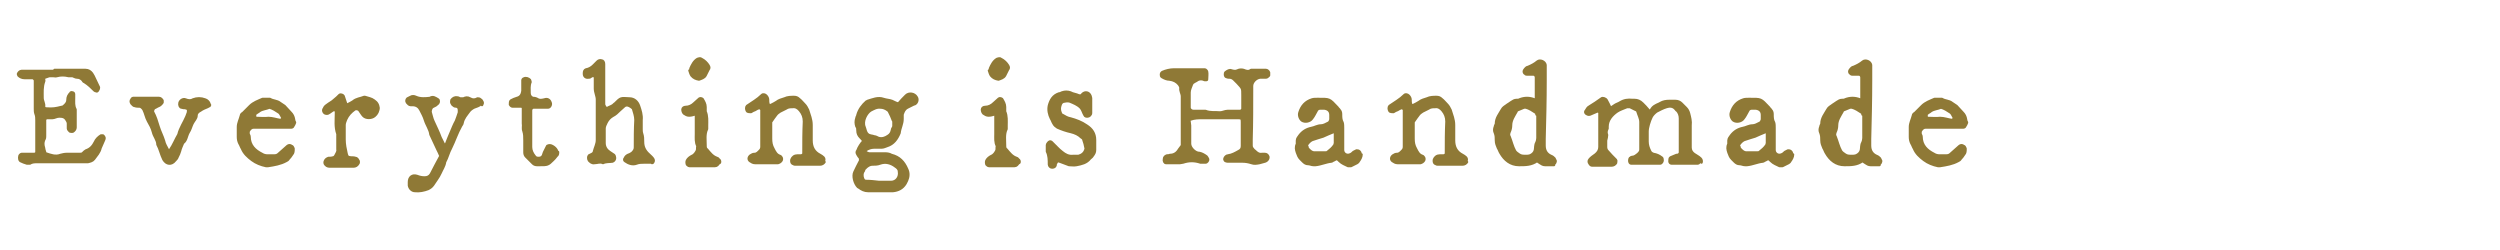 <?xml version="1.0" encoding="UTF-8"?>
<svg xmlns="http://www.w3.org/2000/svg" version="1.1" viewBox="0 0 500 50">
  <defs>
    <style>
      .cls-1 {
        fill: #8f7936;
        stroke: #8f7936;
        stroke-linecap: round;
        stroke-linejoin: round;
        stroke-width: .5px;
      }
    </style>
  </defs>
  <!-- Generator: Adobe Illustrator 28.6.0, SVG Export Plug-In . SVG Version: 1.2.0 Build 709)  -->
  <g>
    <g id="_レイヤー_1" data-name="レイヤー_1">
      <g>
        <path class="cls-1" d="M10.9,14c2.1,0,4.1,0,6.2,0,.6,0,1,.3,1.3.7.1.2.2.3.3.5.3.7.7,1.4,1,2.1.2.3,0,.6-.2.9-.1.1-.2.1-.4,0,0,0-.1,0-.2-.1-.6-.6-1.2-1.2-2-1.7-.2,0-.3-.3-.4-.4-.3-.3-.6-.5-1.1-.5-.3,0-.6-.2-.9-.3-.2,0-.5,0-.8,0-.8-.2-1.6-.2-2.3,0-.3.1-.5,0-.8,0-.2,0-.4,0-.6,0-.3,0-.6.2-1,.3-.2,0-.2.1-.2.4,0,.1.1.3,0,.4-.4,1.1-.3,2.2-.3,3.3,0,.6.4,1.1.3,1.7,0,.2.2.4.4.4,1.4.1,1.9,0,3.1-.3.3,0,.5-.2.7-.4.3-.3.5-.6.5-1,0-.6.2-1,.6-1.4,0-.1.2-.2.4-.1.1,0,.3.1.3.3,0,.3,0,.5,0,.8,0,.8-.1,1.6.3,2.3,0,0,0,.1,0,.2,0,1.1,0,2.3,0,3.4,0,.3-.2.6-.5.8-.2.1-.4,0-.6,0-.2-.2-.4-.4-.4-.6,0-.3,0-.7,0-1,0-.3-.2-.6-.4-.9-.3-.4-.7-.5-1.2-.5,0,0-.1,0-.2,0-.5,0-.9.3-1.3.3-.4,0-.8,0-1.2,0-.1,0-.3.3-.3.4,0,.9,0,1.9,0,2.8s0,.8-.2,1.2c-.2.5-.2,1,0,1.6,0,.2.1.5.2.8,0,.1.1.3.2.3.9.3,1.9.7,2.9.3.4-.1.8-.2,1.2-.2.9,0,1.7,0,2.6,0,.3,0,.5,0,.7-.2.2-.2.4-.4.6-.5.9-.3,1.4-.9,1.8-1.7.2-.5.7-1,1.2-1.3.1,0,.2,0,.4,0,.3.3.4.5.2.9-.2.5-.5,1.1-.7,1.6-.2.9-.8,1.5-1.3,2.2-.3.4-.8.5-1.2.6-.3,0-.7,0-1,0-3,0-6.1,0-9.1,0-.5,0-1.1,0-1.5.3-.2,0-.4,0-.6,0-.4-.1-.9-.3-1.3-.5,0,0,0,0-.1-.1-.2-.2-.2-.9,0-1.1,0,0,.2-.2.3-.2.9,0,1.7,0,2.6,0,.1,0,.4-.2.4-.3,0,0,0-.1,0-.2,0-2.1,0-4.1,0-6.2,0-.5,0-.9-.2-1.4-.1-.3-.1-.6-.1-1,0-1.1,0-2.1,0-3.2,0-.8,0-1.6,0-2.4,0-.2-.3-.5-.5-.5-.5,0-1.1,0-1.6,0-.5,0-.9-.2-1.2-.5,0,0-.1-.3-.1-.3.1-.3.4-.6.7-.6.3,0,.7,0,1,0,1.9,0,3.7,0,5.6,0,0,0,0,0,0,0Z"/>
        <path class="cls-1" d="M42,21c-.1.2-.3.3-.5.4-.5.2-1,.4-1.4.7-.4.2-.8.5-.8,1,0,.6-.5,1-.8,1.6-.3.6-.4,1.2-.8,1.8-.4.7-.4,1.6-1.1,2.1-.2.5-.5,1.1-.6,1.6-.1.4-.3.8-.5,1.2-.1.3-.3.5-.5.7-.7.9-1.7.8-2.3-.2-.5-1-.7-2.1-1.2-3,0-.9-.7-1.6-.9-2.5-.2-.8-.6-1.5-1-2.2-.4-.7-.5-1.5-.9-2.3-.2-.3-.5-.6-.8-.6-.3,0-.6,0-.9-.1-.3,0-.5-.3-.7-.5-.2-.3-.2-.6,0-.8,0-.1.2-.3.3-.3.5,0,1,0,1.5,0,.4,0,.9,0,1.3,0h0c.8,0,1.6,0,2.4,0,.3,0,.5.2.7.5,0,.1,0,.3,0,.4-.2.3-.5.6-.8.7-.3.1-.5.3-.8.4-.2.1-.4.6-.3.8.5.9.8,1.9,1.1,2.9.3,1,.8,1.9,1.1,2.9.1.6.5,1.2.8,1.8s.2.1.4,0c.7-1,1.1-2.1,1.7-3.1.3-1.3,1.1-2.4,1.6-3.6.1-.3.2-.5.3-.8.1-.6,0-.8-.6-.9-.2,0-.4,0-.7-.1-.3,0-.5-.5-.4-.9.1-.5.7-.9,1.2-.7.5.2,1,.3,1.5,0,.8-.3,1.6-.3,2.4,0,.4.1.8.5.9.9,0,.1,0,.3,0,.4Z"/>
        <path class="cls-1" d="M58.7,29.7c0,.5,0,.9-.3,1.2-.2.3-.4.6-.7.9-.1.2-.3.3-.5.4-1.1.6-2.3.8-3.6,1-.1,0-.3,0-.4,0-1-.2-2-.6-2.8-1.2-.8-.6-1.6-1.3-2-2.3-.2-.3-.3-.7-.5-1-.2-.4-.3-.8-.3-1.3,0-.7,0-1.3,0-2,0-.8.4-1.5.6-2.3,0-.2.2-.4.4-.5.5-.5.9-.9,1.4-1.4.7-.7,1.6-1,2.5-1.4.5,0,1,0,1.5,0,.6.4,1.4.3,2,.8.3.2.6.4.9.6.4.4.8.9,1.2,1.3.4.4.6.8.7,1.4,0,.2.1.4.2.6-.1.3-.2.5-.4.8,0,.1-.2.2-.4.2-.3,0-.6,0-.9,0-1.7,0-3.4,0-5.1,0-.5,0-1,0-1.5,0-.5,0-.8.4-1,.8,0,0,0,.3,0,.4,0,.2.2.4.2.6,0,1.8,1.1,2.8,2.5,3.5.3.2.7.3,1,.3.5,0,1,0,1.5,0,.3,0,.6-.1.8-.3.6-.5,1.2-1.1,1.8-1.6.2-.2.6-.2.8,0,.2,0,.3.3.4.5ZM51.1,23.5c0,0,.1.1.2.1.8,0,1.6.1,2.4,0,.8,0,1.6.3,2.3.4.3,0,.6-.3.4-.6-.2-.3-.3-.7-.6-.9-.6-.4-1.2-.8-1.9-1-.7.3-1.4.3-2,.7-.2.2-.5.3-.7.5-.1,0-.2.2-.2.4,0,.2,0,.3.1.4Z"/>
        <path class="cls-1" d="M75.7,21.5c0,.7-.3,1.3-.8,1.7-.6.5-1.7.5-2.2,0-.3-.3-.5-.7-.8-1.1-.2-.3-.7-.4-1-.2-.7.5-1.3,1.1-1.7,2-.1.3-.3.7-.3,1.1,0,1,0,1.9,0,2.9,0,1,.2,1.9.4,2.8s.5.7.9.8c.3,0,.6,0,.9.1.2,0,.4.2.5.4.2.2.2.6,0,.8-.2.3-.5.5-.9.5-.5,0-1,0-1.5,0-.4,0-.7,0-1.1,0h0c-.7,0-1.5,0-2.2,0-.4,0-.7-.2-.9-.5-.1-.2-.1-.4,0-.6.1-.3.4-.5.7-.6.3,0,.6,0,.9-.1.2,0,.4-.2.5-.4.2-.4.5-.8.4-1.2,0-1,0-1.9,0-2.9,0,0,0-.2,0-.2-.5-1.4-.3-2.8-.3-4.1,0-.1,0-.3,0-.4,0-.2-.4-.4-.5-.3-.4.2-.7.5-1.1.7-.2.1-.7,0-.8-.2-.2-.3-.2-.6,0-.8.1-.3.3-.5.6-.7.5-.4,1-.6,1.4-1,.4-.3.8-.7,1.1-1,.2-.2.7,0,.8.2.2.5.3,1,.5,1.5,0,0,0,.1.1.2,0,0,.1,0,.2,0,.4-.2.8-.4,1.1-.6.7-.6,1.5-.6,2.2-.9,0,0,.2,0,.2,0,.6.2,1.3.3,1.8.7.6.4.9.9.9,1.7Z"/>
        <path class="cls-1" d="M96.2,20.8c-.4.4-.9.5-1.4.7-.4.2-.8.5-1,.8-.5.7-1.1,1.3-1.3,2.3,0,.2-.2.4-.3.6-.8,1.4-1.3,3-2,4.4-.5.9-.7,1.9-1.2,2.8-.1.8-.6,1.5-.9,2.2-.4.9-1,1.6-1.5,2.4-.3.4-.6.6-1,.8-.8.3-1.7.5-2.6.4-.6,0-1.1-.5-1.2-1.1,0-.2,0-.4,0-.7,0-1,.7-1.5,1.6-1.2.5.2,1,.3,1.5.3.6,0,1-.2,1.3-.7.6-1.2,1.2-2.3,1.9-3.6-.2-.5-.4-.9-.6-1.3-.5-1-.9-2-1.4-3-.1-1-.8-1.9-1.1-2.9-.2-.7-.6-1.4-.9-2-.3-.6-.8-1-1.6-1-.1,0-.3,0-.4,0-.3,0-.5-.3-.7-.5-.2-.3-.1-.6.1-.8.2-.1.4-.2.6-.3.3-.2.7-.2,1.1,0,.9.4,1.9.3,2.8.2.6-.4,1.1,0,1.6.3.2.1.2.6,0,.8-.2.1-.3.3-.5.4-.2.1-.4.2-.6.3-.3.2-.4.7-.4,1,.2.6.3,1.3.6,1.9.5,1.1,1,2.1,1.4,3.2.2.4.4.8.6,1.2,0,.2.2.2.3.2,0,0,.1,0,.2-.1,0,0,.1-.1.1-.2.3-.8.6-1.5.9-2.2.3-.7.6-1.5,1-2.2.2-.5.4-1.1.6-1.7,0-.1,0-.3,0-.4,0-.4-.1-.7-.5-.8-.2,0-.4,0-.6-.2-.2-.1-.3-.3-.4-.5-.1-.2,0-.4,0-.6.3-.4.7-.6,1.2-.5.2,0,.4.2.6.2.2,0,.4,0,.6,0,.4-.2.8-.3,1.3,0,.5.3,1,.3,1.5,0,.2,0,.4,0,.6.2.2.1.3.3.4.5.1.2,0,.4-.1.6Z"/>
        <path class="cls-1" d="M111.6,30.4c0,.3,0,.6-.3.8-.2.3-.5.6-.7.8-1,1-1.1,1-2.7,1,0,0-.3,0-.5,0-.3,0-.6-.1-.8-.3-.5-.5-.9-.9-1.4-1.4-.2-.2-.3-.5-.3-.8,0-.8,0-1.6,0-2.4,0-.7,0-1.3-.2-1.9-.2-.5,0-1-.1-1.5,0-1,0-2.1,0-3.1,0-.1-.2-.3-.3-.3-.2,0-.4,0-.7,0-.4,0-.7,0-1.1,0-.2,0-.4-.2-.5-.4,0-.3,0-.7.2-.8.4-.2.8-.4,1.2-.5.8-.2,1-.8,1.1-1.4,0-.5,0-1,0-1.5,0-.2,0-.4,0-.7,0-.1.2-.3.3-.3.4-.2.9,0,1.2.3,0,.1.1.3.1.4-.3.7-.2,1.5-.2,2.2,0,.5.3.9.7,1,.4,0,.7.1,1,.3.4.2.8.1,1.3,0,.5-.2,1,0,1.2.6.2.4-.1,1-.5,1-1,0-1.9,0-2.9,0-.3,0-.5.3-.5.6,0,2.4,0,4.8,0,7.3,0,.7.3,1.3.7,1.8.2.3.4.4.8.4.4,0,.7-.1.9-.5.1-.2.1-.4.2-.6.2-.4.4-.8.6-1.2,0-.2.6-.3.8-.2.8.3,1.4,1,1.3,1.8Z"/>
        <path class="cls-1" d="M130.6,32.5c-.6,0-1.2,0-1.8,0-.5,0-1,0-1.5.2-.8.3-1.6,0-2.3-.5-.2-.1-.2-.4,0-.6.1-.3.4-.5.6-.6.3-.1.5-.2.8-.4.3-.3.6-.6.6-1.1,0-1.8,0-3.7.1-5.5,0-.8-.3-1.6-.5-2.3-.2-.2-.5-.4-.7-.5-.4-.2-.7-.2-1,0-.3.3-.7.6-1,.9-.4.4-.8.8-1.4,1.1-.5.3-.9.7-1.2,1.3-.2.4-.4.8-.4,1.2,0,1,0,1.9,0,2.9,0,.8.4,1.4,1,1.8.3.2.6.4.9.6.1.1.2.4.2.6,0,.3-.2.6-.5.7-.6.1-1.3,0-1.9.3-.6-.3-1.1,0-1.7,0-.5.1-.8-.2-1.1-.5-.2-.3-.2-.8,0-1,.2-.1.4-.2.6-.3.2-.1.4-.3.4-.5.2-.8.6-1.5.6-2.3,0-2.6,0-5.1,0-7.7,0-.1,0-.3,0-.4,0-.7-.4-1.4-.4-2.2,0-.7,0-1.5,0-2.2,0-.2-.3-.4-.5-.3-.1,0-.3.1-.4.2s-.3.1-.4.1c-.5.1-.9-.2-.9-.7,0,0,0-.1,0-.2,0-.3.1-.6.4-.7.6-.1,1.1-.4,1.5-.8.3-.3.5-.5.8-.8.2-.2.5-.3.8-.2.3,0,.5.3.5.7,0,.3,0,.6,0,.9,0,1.1,0,2.2,0,3.3h0c0,1.2,0,2.5,0,3.7,0,.2,0,.4.2.6,0,.2.4.4.5.3.3-.2.7-.3,1-.5.2-.1.3-.3.5-.4,1.2-1.2,1.1-1.1,2.9-1,.9,0,1.6.6,1.9,1.5.3.9.6,1.8.5,2.8,0,.6,0,1.2,0,1.8,0,.3,0,.6.1.9.2.6.2,1.1.2,1.7,0,1,.4,1.8,1.2,2.5.3.3.7.6.9,1,.1.2,0,.7-.3.7Z"/>
        <path class="cls-1" d="M143.8,32.6c-.2.3-.4.6-.8.6-.6,0-1.2,0-1.8,0-1.1,0-2.2,0-3.3,0-.2,0-.4-.2-.5-.3-.1-.3-.1-.6,0-.8.2-.4.6-.7,1-.9.5-.2.8-.7,1-1.1.1-.3,0-.6.1-.9-.4-.7-.3-1.6-.3-2.4,0-.5,0-1,0-1.5h0c0-.7,0-1.5,0-2.2,0-.2-.2-.2-.3-.2-.3.1-.7.2-1.1.2-.4,0-.7-.2-1-.4-.2-.2-.3-.5-.3-.8,0-.3.3-.5.6-.5.7,0,1.3-.3,1.8-.8.3-.3.7-.6,1-.9.1-.1.5,0,.6.1.3.5.6,1,.6,1.6,0,.3,0,.6,0,.9.4.9.3,1.9.3,2.8,0,.2,0,.5,0,.7-.5,1-.3,2.2-.3,3.3,0,.3,0,.6.3.8.6.7,1.1,1.4,2,1.7.2,0,.3.3.5.4.1.1.2.5,0,.6ZM138.1,14.1c0-.1,0-.3,0-.4.3-.7.7-1.5,1.4-1.9.3-.1.6-.2.8,0,.6.3,1.1.8,1.4,1.3.2.3.2.6,0,.8-.2.4-.4.8-.6,1.2-.3.5-.8.6-1.3.8-.6-.1-1.1-.3-1.5-.8-.2-.3-.3-.7-.4-1Z"/>
        <path class="cls-1" d="M164.9,32.4c-.2.3-.5.5-.9.5-1,0-1.9,0-2.9,0-.7,0-1.3,0-2,0-.1,0-.3,0-.4-.1-.4-.1-.5-.5-.4-.9.2-.5.6-.8,1.2-.8.2,0,.4,0,.7,0,.2,0,.5-.2.5-.4,0,0,0-.1,0-.2,0-2.1,0-4.1.1-6.2,0-.9-.3-1.6-.8-2.2-.4-.5-.9-.8-1.5-.7-.4,0-.9,0-1.3.3-.4.2-.8.4-1.2.6-.3.2-.6.4-.8.7-.3.4-.6.8-1,1.4,0,1.1,0,2.2,0,3.3,0,.8.1,1.4.5,2.1.3.6.6,1.2,1.3,1.4.1,0,.2.2.3.3.1.2.1.4,0,.6-.2.3-.4.4-.7.5-.1,0-.3,0-.4,0-1.4,0-2.8,0-4.2,0-.4,0-.7-.2-1-.4-.4-.3-.3-.8.1-1.1.3-.2.5-.3.8-.3.5,0,.8-.4,1.1-.7s.2-.4.3-.6c0,0,0-.1,0-.2,0-2.4,0-4.8,0-7.3,0-.2-.3-.4-.5-.4-.3.1-.5.2-.8.4-.3.1-.5.2-.8.4-.2,0-.7,0-.8-.2-.2-.3-.2-.8,0-1,1-.7,2.1-1.3,3-2.2.2-.2.6-.1.8.1.2.2.4.5.4.8,0,.3,0,.6.1.9,0,.2.3.3.5.2.4-.2.8-.4,1.1-.6.5-.4,1-.5,1.6-.7.6-.3,1.3-.3,1.9-.3.4,0,.7.1,1,.4.4.3.7.7,1.1,1.1.3.3.5.7.7,1.1.3,1,.7,1.9.7,3,0,1,0,2.1,0,3.1,0,1.3.5,2.3,1.7,2.9.2.1.5.3.7.5.2.2.2.6,0,.8Z"/>
        <path class="cls-1" d="M182.7,20.9c-.4.2-.8.4-1.2.6-.6.3-.8.8-1,1.4,0,.3,0,.6,0,.9,0,1-.5,1.8-.6,2.8-.5,1.2-1.2,2.2-2.5,2.6-.3.1-.7.3-1.1.3-.5,0-1,0-1.5,0-.6,0-1.1.2-1.6.5,0,0-.1.1-.1.2,0,.1.1.3.2.3.2.1.4.2.6.2,1,0,1.9,0,2.9,0,.5,0,1,0,1.5.3,1.6.4,2.5,1.4,3.1,2.8.4.8.3,1.6,0,2.3-.1.2-.2.4-.3.6-.6,1-1.5,1.4-2.5,1.5-.5,0-1,0-1.5,0-1.2,0-2.4,0-3.5,0-.7,0-1.3-.3-1.8-.7,0,0-.1,0-.2-.1-.7-.7-1.1-2.2-.7-3,.3-.7.7-1.4,1.1-2.2.1-.2,0-.4,0-.6-.2-.2-.4-.5-.5-.7-.2-.3-.2-.6,0-.8.1-.3.3-.7.5-1,.2-.3.4-.6.7-.9-.2-.3-.4-.5-.6-.7-.4-.4-.6-.8-.6-1.4,0-.3,0-.6-.2-.8-.2-.6-.2-1.1,0-1.7,0-.2.2-.4.2-.6.3-1.1,1-2,1.8-2.7,0,0,.1,0,.2-.1,1-.3,2.1-.8,3.2-.4.6.2,1.2.2,1.7.4.5.2.9.5,1.3.5.5-.6,1-1.1,1.5-1.6.6-.6,1.7-.4,2.1.3.3.4.2,1.1-.3,1.4ZM172.8,34.1c-.4.5-.4,1.1-.2,1.6.1.3.3.5.6.5.9,0,1.7.1,2.6.2,0,0,0,0,0,0,.8,0,1.6,0,2.4,0,1.1,0,1.8-1,1.6-2.1,0-.5-.4-.8-.7-1-.9-.7-2-1-3.1-.6-.5.2-1,.2-1.5.2-.5,0-.8.2-1.2.5-.2.2-.4.4-.6.6ZM178.6,24.1c-.2-.6-.5-1.2-.8-1.8,0-.1-.2-.2-.3-.3-.4-.3-.9-.5-1.4-.5-.8-.1-1.4.3-2,.6-.8.5-1.7,2.1-1.2,3.3.2.5.2,1,.6,1.4.4.4.9.3,1.4.5.3,0,.5.2.8.3.7.2,1.3,0,1.9-.4.5-.3.7-.7.8-1.2,0-.3.3-.5.3-.8,0-.4,0-.8,0-1.1Z"/>
        <path class="cls-1" d="M203.7,32.6c-.2.3-.4.6-.8.6-.6,0-1.2,0-1.8,0-1.1,0-2.2,0-3.3,0-.2,0-.4-.2-.5-.3-.1-.3-.1-.6,0-.8.2-.4.6-.7,1-.9.5-.2.8-.7,1-1.1.1-.3,0-.6.1-.9-.4-.7-.3-1.6-.3-2.4,0-.5,0-1,0-1.5h0c0-.7,0-1.5,0-2.2,0-.2-.2-.2-.3-.2-.3.1-.7.2-1.1.2-.4,0-.7-.2-1-.4-.2-.2-.3-.5-.3-.8,0-.3.3-.5.6-.5.7,0,1.3-.3,1.8-.8.3-.3.7-.6,1-.9.1-.1.5,0,.6.1.3.5.6,1,.6,1.6,0,.3,0,.6,0,.9.4.9.3,1.9.3,2.8,0,.2,0,.5,0,.7-.5,1-.3,2.2-.3,3.3,0,.3,0,.6.3.8.6.7,1.1,1.4,2,1.7.2,0,.3.3.5.4.1.1.2.5,0,.6ZM198,14.1c0-.1,0-.3,0-.4.3-.7.7-1.5,1.4-1.9.3-.1.6-.2.8,0,.6.3,1.1.8,1.4,1.3.2.3.2.6,0,.8-.2.4-.4.8-.6,1.2-.3.5-.8.6-1.3.8-.6-.1-1.1-.3-1.5-.8-.2-.3-.3-.7-.4-1Z"/>
        <path class="cls-1" d="M219,28c0,.7,0,1.3,0,2,0,.5-.2.8-.5,1.2-.1.2-.3.3-.5.5-.7.9-1.7,1.1-2.7,1.3-.5.1-1,0-1.5,0-.5-.2-1.1-.4-1.6-.6-.7-.3-.8-.2-1.1.5,0,0,0,.1,0,.2-.1.3-.4.4-.7.4-.3,0-.6-.3-.6-.6,0-.9,0-1.8-.4-2.6,0-.4,0-.9,0-1.3,0-.1.1-.3.2-.4.2-.3.5-.4.7-.2.4.4.7.7,1.1,1.1.3.3.6.6,1,.9.6.5,1.3.9,2.2.8.4,0,.7,0,1.1,0,.7-.2,1.2-.6,1.4-1.3,0-.1.1-.3,0-.4-.1-.5-.2-1-.4-1.5,0-.2-.2-.4-.4-.5-.6-.6-1.3-.9-2.1-1.1-.9-.2-1.8-.5-2.7-.9-.3-.2-.6-.4-.8-.8-.2-.3-.3-.7-.5-1-.4-.8-.6-1.7-.4-2.6.3-1.1.8-2,2-2.4.2,0,.4-.1.6-.2.6-.2,1.1-.2,1.7,0,.5.3,1.1.3,1.7.6,0,0,.3,0,.4,0,.1,0,.2-.2.3-.3.5-.5,1.3-.4,1.6.4,0,.1.1.3.1.4,0,.6,0,1.2,0,1.2,0,1,0,1.4,0,1.8,0,.4-.4.7-.7.7-.2,0-.5,0-.6-.3-.3-.5-.4-1.1-.8-1.5-.6-.6-1.4-.9-2.1-1.2-.3-.1-.7-.1-1.1,0-.4,0-.7.3-.8.7-.2.5-.2,1,0,1.5s.2.4.4.5c.5.3,1,.6,1.6.7,1.1.3,2.2.7,3.2,1.4,1.1.7,1.7,1.6,1.7,2.9Z"/>
        <path class="cls-1" d="M236.4,29.5c0-1.9,0-3.7,0-5.6,0-.9,0-1.9,0-2.8,0-.6,0-1.2,0-1.8,0-.6-.4-1.1-.3-1.7,0-.3-.2-.5-.3-.7-.5-.6-1.1-.9-1.9-1-.5,0-1-.2-1.5-.5-.2-.1-.2-.3-.2-.5,0-.2.1-.4.3-.5.7-.3,1.5-.5,2.3-.5,1.7,0,3.4,0,5.2,0,.3,0,.7,0,1,0,.1,0,.4.3.4.4.1.5,0,1,0,1.6,0,0,0,.1-.1.1-.1,0-.3,0-.4,0-.6-.3-1.2-.2-1.7.2-.2.1-.4.2-.5.3-.1,0-.2.2-.3.3-.2.6-.5,1.1-.5,1.7,0,1,0,2,0,3,0,.4.4.7.8.7.5,0,1.1,0,1.6,0,.3,0,.6,0,.8,0,1,.4,2,.2,2.9.3.5,0,1-.3,1.5-.3.5,0,1.1,0,1.6,0,.3,0,.7,0,1,0,.1,0,.4-.3.4-.4,0-.9,0-1.9,0-2.8,0-1.4,0-1.3-1-2.4-.2-.2-.5-.5-.7-.7-.2-.2-.5-.4-.9-.4-.2,0-.4,0-.6-.1-.2,0-.3-.3-.3-.5,0-.2,0-.4.2-.5.3-.2.7-.5,1.1-.3.4.1.8.2,1.2,0,.4-.2.8-.2,1.2-.1.5.2,1,.4,1.5,0,1,0,2,0,3,0,.2,0,.5.2.6.5,0,.2,0,.4,0,.6-.2.2-.4.4-.6.4-.4,0-.8,0-1.2,0-.8.1-1.6.9-1.6,1.7,0,.2,0,.4,0,.6,0,3.4,0,6.8-.1,10.1,0,.4,0,.8,0,1.2,0,.3.1.5.3.7.1.2.3.3.4.4.4.4.8.7,1.4.6.2,0,.4,0,.6,0,.3,0,.5.2.6.4.1.1.1.4,0,.6-.1.2-.3.4-.6.5-.4.1-.8.2-1.1.3-.5.1-1.1.2-1.6,0-.6-.2-1.2-.3-1.8-.3-.9,0-1.9,0-2.8,0-.2,0-.4,0-.6-.1-.1,0-.3-.4-.2-.5.1-.3.4-.6.7-.6.8-.1,1.5-.5,2.2-.9.4-.2.6-.5.6-1,0-1.6,0-3.2,0-4.8,0-.7-.1-.8-.8-.8-1.5,0-2.9,0-4.4,0-.9,0-1.7,0-2.6,0-.9,0-1.7,0-2.5.3-.2,0-.3.2-.2.4,0,.3.1.5.1.8,0,1.2,0,2.4,0,3.6,0,.3.1.6.3.9.2.3.4.5.7.7.3.2.6.3.9.3.5.1,1,.4,1.4.7.1.1.2.3.3.5.1.3-.2.7-.5.7-.3,0-.6,0-1,0-1.2-.4-2.3-.4-3.5,0-.2,0-.4.1-.6.1-.9,0-1.9,0-2.8,0-.3,0-.5-.4-.4-.8,0-.4.3-.6.6-.7.2,0,.4,0,.6-.1.8,0,1.4-.4,1.8-1.1.2-.3.4-.5.6-.8Z"/>
        <path class="cls-1" d="M272.3,30.9c0,.5-.3,1-.6,1.4,0,.1-.2.2-.3.3-.4.2-.8.4-1.2.6-.2,0-.5,0-.6,0-.6-.3-1.2-.5-1.7-1-.5-.5-.5-.5-1.2-.1-.1,0-.3.2-.4.2-1.1.1-2.1.6-3.2.7-.1,0-.3,0-.4,0-.4,0-.7-.2-1.1-.2-.4,0-.7-.2-1-.5-.2-.2-.3-.3-.5-.5-.4-.4-.5-.8-.7-1.3-.2-.6-.3-1.1,0-1.7,0-.2,0-.4,0-.7,0-.4.3-.7.5-1,.6-.8,1.4-1.3,2.4-1.5.6-.1,1.2-.5,1.9-.5.5,0,1-.3,1.4-.5.3-.1.4-.4.5-.7,0-.3,0-.6,0-.9,0-.8-.5-1.2-1.2-1.3-.3,0-.6,0-.9,0-.3,0-.6.2-.7.5-.3.5-.5,1-.9,1.5-.4.6-1.4.8-2,.4-.4-.3-.7-1-.5-1.6.4-1.3,1.2-2.2,2.5-2.6.3-.1.7-.1,1.1-.1,2.5,0,2.3-.1,4,1.7.1.2.3.3.4.5.2.2.3.5.3.8,0,.6,0,1.2.3,1.7.1.3.1.7.1,1.1,0,.7,0,1.5,0,2.2h0c0,.7,0,1.5,0,2.2,0,.7.7,1.2,1.4.9.3-.1.5-.3.7-.5.2-.1.4-.2.6-.3.2,0,.4,0,.6.2.2.2.2.4.2.6ZM267,26.6c0,0-.2-.3-.3-.2-.7.3-1.5.6-2.1.9-.7.2-1.3.4-1.9.6-.5.1-.9.5-1.2.9-.1.1-.2.5,0,.6,0,0,0,.1,0,.2.4.5.9,1,1.6.9.7,0,1.3,0,2,0,.1,0,.3,0,.4-.1.5-.4,1-.8,1.4-1.4,0-.1.1-.3.1-.4,0-.7,0-1.3,0-2Z"/>
        <path class="cls-1" d="M293.4,32.4c-.2.3-.5.5-.9.5-1,0-1.9,0-2.9,0-.7,0-1.3,0-2,0-.1,0-.3,0-.4-.1-.4-.1-.5-.5-.4-.9.2-.5.6-.8,1.2-.8.2,0,.4,0,.7,0,.2,0,.5-.2.5-.4,0,0,0-.1,0-.2,0-2.1,0-4.1.1-6.2,0-.9-.3-1.6-.8-2.2-.4-.5-.9-.8-1.5-.7-.4,0-.9,0-1.3.3-.4.2-.8.4-1.2.6-.3.2-.6.4-.8.7-.3.4-.6.8-1,1.4,0,1.1,0,2.2,0,3.3,0,.8.1,1.4.5,2.1.3.6.6,1.2,1.3,1.4.1,0,.2.2.3.3.1.2.1.4,0,.6-.2.3-.4.4-.7.5-.1,0-.3,0-.4,0-1.4,0-2.8,0-4.2,0-.4,0-.7-.2-1-.4-.4-.3-.3-.8.1-1.1.3-.2.5-.3.8-.3.5,0,.8-.4,1.1-.7s.2-.4.3-.6c0,0,0-.1,0-.2,0-2.4,0-4.8,0-7.3,0-.2-.3-.4-.5-.4-.3.1-.5.2-.8.4-.3.1-.5.2-.8.4-.2,0-.7,0-.8-.2-.2-.3-.2-.8,0-1,1-.7,2.1-1.3,3-2.2.2-.2.6-.1.8.1.2.2.4.5.4.8,0,.3,0,.6.1.9,0,.2.3.3.5.2.4-.2.8-.4,1.1-.6.5-.4,1-.5,1.6-.7.6-.3,1.3-.3,1.9-.3.4,0,.7.1,1,.4.4.3.7.7,1.1,1.1.3.3.5.7.7,1.1.3,1,.7,1.9.7,3,0,1,0,2.1,0,3.1,0,1.3.5,2.3,1.7,2.9.2.1.5.3.7.5.2.2.2.6,0,.8Z"/>
        <path class="cls-1" d="M310.8,33c-.6,0-1.2,0-1.8,0-.4,0-.7-.2-1-.4-.2-.1-.4-.3-.6-.4-1.1.8-2.3.8-3.6.8-1.7,0-2.9-1-3.7-2.4-.2-.3-.3-.7-.5-1-.2-.5-.4-.9-.4-1.5,0-.5,0-1-.2-1.5-.2-.4-.2-.8,0-1.3,0-.2.2-.4.2-.6,0-1.1.7-1.9,1.2-2.8.2-.4.6-.6,1-.9.3-.2.6-.4.9-.6.3-.2.6-.4,1-.4.2,0,.5,0,.6-.1,1-.4,2-.4,3,0,.1,0,.3,0,.3-.2,0-1.4,0-2.8,0-4.2,0-.3-.2-.6-.5-.6-.4,0-.9,0-1.3,0-.1,0-.3,0-.4-.2-.2,0-.3-.4-.2-.6.1-.2.3-.4.4-.5,0,0,.2-.2.4-.2.7-.3,1.3-.6,1.9-1.1.5-.4,1.5,0,1.6.7,0,.2,0,.4,0,.7,0,.8,0,1.6,0,2.4,0,3.9-.1,7.8-.2,11.7,0,.4,0,.9,0,1.3,0,1,.4,1.7,1.3,2.1.3.1.5.3.7.5,0,0,.1.3.2.4.1.3-.2.8-.5.8ZM307.3,22.9c0-.1,0-.3-.2-.4-.6-.4-1.2-.8-1.9-1-.1,0-.3,0-.4,0-.4.2-.8.3-1.2.5-.1,0-.3.2-.3.3-.5.9-1.1,1.7-1.1,2.8,0,.4-.1.9-.3,1.3-.1.3-.2.6,0,.9.4,1,.6,2,1.1,2.9.2.3.5.5.8.7.4.3.8.3,1.5.3,0,0,.4,0,.7-.1.5-.2.9-.6,1-1.1.1-.5,0-1,.3-1.5.1-.2.2-.6.2-.9,0-1.5,0-3.1,0-4.6Z"/>
        <path class="cls-1" d="M340,32.2c0,.2-.3.5-.4.5-.2,0-.4,0-.7,0-1.4,0-2.8,0-4.2,0-.1,0-.3,0-.4,0-.2,0-.4-.2-.4-.4,0-.3,0-.7.2-.8.4-.2.8-.3,1.2-.5.1,0,.3,0,.4-.1.1,0,.2-.2.3-.3,0-.2,0-.4,0-.7,0-2.1,0-4.1,0-6.2,0-.6-.2-1.2-.6-1.6-.1,0-.2-.2-.3-.3-.5-.6-1.2-.6-1.8-.4-.7.2-1.4.6-2,.9-.4.3-.8.7-1,1.1-.4.8-.8,2.1-.8,2.9,0,.7,0,1.3,0,2,0,.7.2,1.3.5,1.9.1.3.4.5.7.6.6.1,1.1.3,1.6.7.1,0,.2.2.2.4.1.4-.2.8-.5.8-.2,0-.4,0-.7,0-1.5,0-2.9,0-4.4,0-.2,0-.4,0-.7,0-.1,0-.3-.2-.3-.3-.1-.2,0-.7.1-.8.1,0,.2-.2.4-.2.5,0,.8-.3,1.2-.6.3-.3.5-.5.5-.9,0-1.8,0-3.7,0-5.5,0-.7-.4-1.4-.6-2.1,0-.1-.2-.3-.3-.3-.4-.2-.8-.4-1.2-.6-.2,0-.5,0-.6,0-.7.3-1.4.5-2,.9-1,.7-1.9,1.7-1.9,3,0,.1,0,.3,0,.4-.2.4-.3.8-.1,1.3,0,.3-.1.7-.2,1.1,0,.4,0,.9,0,1.3,0,.3.1.6.3.8.5.6,1.1,1.2,1.7,1.8.1.1,0,.4,0,.6-.2.3-.5.5-.9.5-1.2,0-2.3,0-3.5,0-.1,0-.3,0-.4,0-.2,0-.4-.2-.5-.4-.2-.2-.2-.6,0-.8.3-.4.8-.7,1.2-1,.5-.4.8-.9.8-1.5,0-.7,0-1.3,0-2,0-1.6,0-3.2,0-4.8,0-.2-.3-.4-.5-.3-.5.2-.9.4-1.4.6-.3.1-.5,0-.8-.2-.2-.2-.2-.4,0-.6.2-.3.3-.6.7-.8.8-.5,1.6-1,2.4-1.6.2-.2.8,0,1,.3.3.5.5,1,.8,1.6.3-.2.6-.4.9-.6.3-.2.7-.3,1-.5.8-.5,1.6-.6,2.5-.5.1,0,.3,0,.4,0,.6,0,1.1.2,1.6.7.4.4.8.8,1.2,1.3.2.2.4.2.5,0,.2-.4.5-.7.9-.9.3-.2.7-.3,1-.5.5-.3,1.1-.4,1.7-.4.4,0,.9,0,1.3,0,.5,0,.9.2,1.2.5.3.3.6.6.9.9.3.3.5.7.6,1.1.2.8.4,1.5.3,2.4,0,1.5,0,2.9,0,4.4,0,.6.3,1,.7,1.3.4.3.9.5,1.3.9.2.2.3.5.2.8Z"/>
        <path class="cls-1" d="M358.6,30.9c0,.5-.3,1-.6,1.4,0,.1-.2.2-.3.3-.4.2-.8.4-1.2.6-.2,0-.5,0-.6,0-.6-.3-1.2-.5-1.7-1-.5-.5-.5-.5-1.2-.1-.1,0-.3.2-.4.2-1.1.1-2.1.6-3.2.7-.1,0-.3,0-.4,0-.4,0-.7-.2-1.1-.2-.4,0-.7-.2-1-.5-.2-.2-.3-.3-.5-.5-.4-.4-.5-.8-.7-1.3-.2-.6-.3-1.1,0-1.7,0-.2,0-.4,0-.7,0-.4.3-.7.5-1,.6-.8,1.4-1.3,2.4-1.5.6-.1,1.2-.5,1.9-.5.5,0,1-.3,1.4-.5.3-.1.4-.4.5-.7,0-.3,0-.6,0-.9,0-.8-.5-1.2-1.2-1.3-.3,0-.6,0-.9,0-.3,0-.6.2-.7.5-.3.5-.5,1-.9,1.5-.4.6-1.4.8-2,.4-.4-.3-.7-1-.5-1.6.4-1.3,1.2-2.2,2.5-2.6.3-.1.7-.1,1.1-.1,2.5,0,2.3-.1,4,1.7.1.2.3.3.4.5.2.2.3.5.3.8,0,.6,0,1.2.3,1.7.1.3.1.7.1,1.1,0,.7,0,1.5,0,2.2h0c0,.7,0,1.5,0,2.2,0,.7.7,1.2,1.4.9.3-.1.5-.3.7-.5.2-.1.4-.2.6-.3.2,0,.4,0,.6.2.2.2.2.4.2.6ZM353.4,26.6c0,0-.2-.3-.3-.2-.7.3-1.5.6-2.1.9-.7.2-1.3.4-1.9.6-.5.1-.9.5-1.2.9-.1.1-.2.5,0,.6,0,0,0,.1,0,.2.4.5.9,1,1.6.9.7,0,1.3,0,2,0,.1,0,.3,0,.4-.1.5-.4,1-.8,1.4-1.4,0-.1.1-.3.1-.4,0-.7,0-1.3,0-2Z"/>
        <path class="cls-1" d="M375.9,33c-.6,0-1.2,0-1.8,0-.4,0-.7-.2-1-.4-.2-.1-.4-.3-.6-.4-1.1.8-2.3.8-3.6.8-1.7,0-2.9-1-3.7-2.4-.2-.3-.3-.7-.5-1-.2-.5-.4-.9-.4-1.5,0-.5,0-1-.2-1.5-.2-.4-.2-.8,0-1.3,0-.2.2-.4.2-.6,0-1.1.7-1.9,1.2-2.8.2-.4.6-.6,1-.9.3-.2.6-.4.9-.6.3-.2.6-.4,1-.4.2,0,.5,0,.6-.1,1-.4,2-.4,3,0,.1,0,.3,0,.3-.2,0-1.4,0-2.8,0-4.2,0-.3-.2-.6-.5-.6-.4,0-.9,0-1.3,0-.1,0-.3,0-.4-.2-.2,0-.3-.4-.2-.6.1-.2.3-.4.4-.5,0,0,.2-.2.4-.2.7-.3,1.3-.6,1.9-1.1.5-.4,1.5,0,1.6.7,0,.2,0,.4,0,.7,0,.8,0,1.6,0,2.4,0,3.9-.1,7.8-.2,11.7,0,.4,0,.9,0,1.3,0,1,.4,1.7,1.3,2.1.3.1.5.3.7.5,0,0,.1.3.2.4.1.3-.2.8-.5.8ZM372.5,22.9c0-.1,0-.3-.2-.4-.6-.4-1.2-.8-1.9-1-.1,0-.3,0-.4,0-.4.2-.8.3-1.2.5-.1,0-.3.2-.3.3-.5.9-1.1,1.7-1.1,2.8,0,.4-.1.9-.3,1.3-.1.3-.2.6,0,.9.4,1,.6,2,1.1,2.9.2.3.5.5.8.7.4.3.8.3,1.5.3,0,0,.4,0,.7-.1.5-.2.9-.6,1-1.1.1-.5,0-1,.3-1.5.1-.2.2-.6.2-.9,0-1.5,0-3.1,0-4.6Z"/>
        <path class="cls-1" d="M393.1,29.7c0,.5,0,.9-.3,1.2-.2.3-.4.6-.7.9-.1.2-.3.3-.5.4-1.1.6-2.3.8-3.6,1-.1,0-.3,0-.4,0-1-.2-2-.6-2.8-1.2-.8-.6-1.6-1.3-2-2.3-.2-.3-.3-.7-.5-1-.2-.4-.3-.8-.3-1.3,0-.7,0-1.3,0-2,0-.8.4-1.5.6-2.3,0-.2.2-.4.4-.5.5-.5.9-.9,1.4-1.4.7-.7,1.6-1,2.5-1.4.5,0,1,0,1.5,0,.6.4,1.4.3,2,.8.3.2.6.4.9.6.4.4.8.9,1.2,1.3.4.4.6.8.7,1.4,0,.2.1.4.2.6-.1.3-.2.5-.4.8,0,.1-.2.2-.4.2-.3,0-.6,0-.9,0-1.7,0-3.4,0-5.1,0-.5,0-1,0-1.5,0-.5,0-.8.4-1,.8,0,0,0,.3,0,.4,0,.2.2.4.2.6,0,1.8,1.1,2.8,2.5,3.5.3.2.7.3,1,.3.5,0,1,0,1.5,0,.3,0,.6-.1.8-.3.6-.5,1.2-1.1,1.8-1.6.2-.2.6-.2.8,0,.2,0,.3.3.4.5ZM385.4,23.5c0,0,.1.1.2.1.8,0,1.6.1,2.4,0,.8,0,1.6.3,2.3.4.3,0,.6-.3.4-.6-.2-.3-.3-.7-.6-.9-.6-.4-1.2-.8-1.9-1-.7.3-1.4.3-2,.7-.2.2-.5.3-.7.5-.1,0-.2.2-.2.4,0,.2,0,.3.1.4Z"/>
      </g>
    </g>
  </g>
</svg>